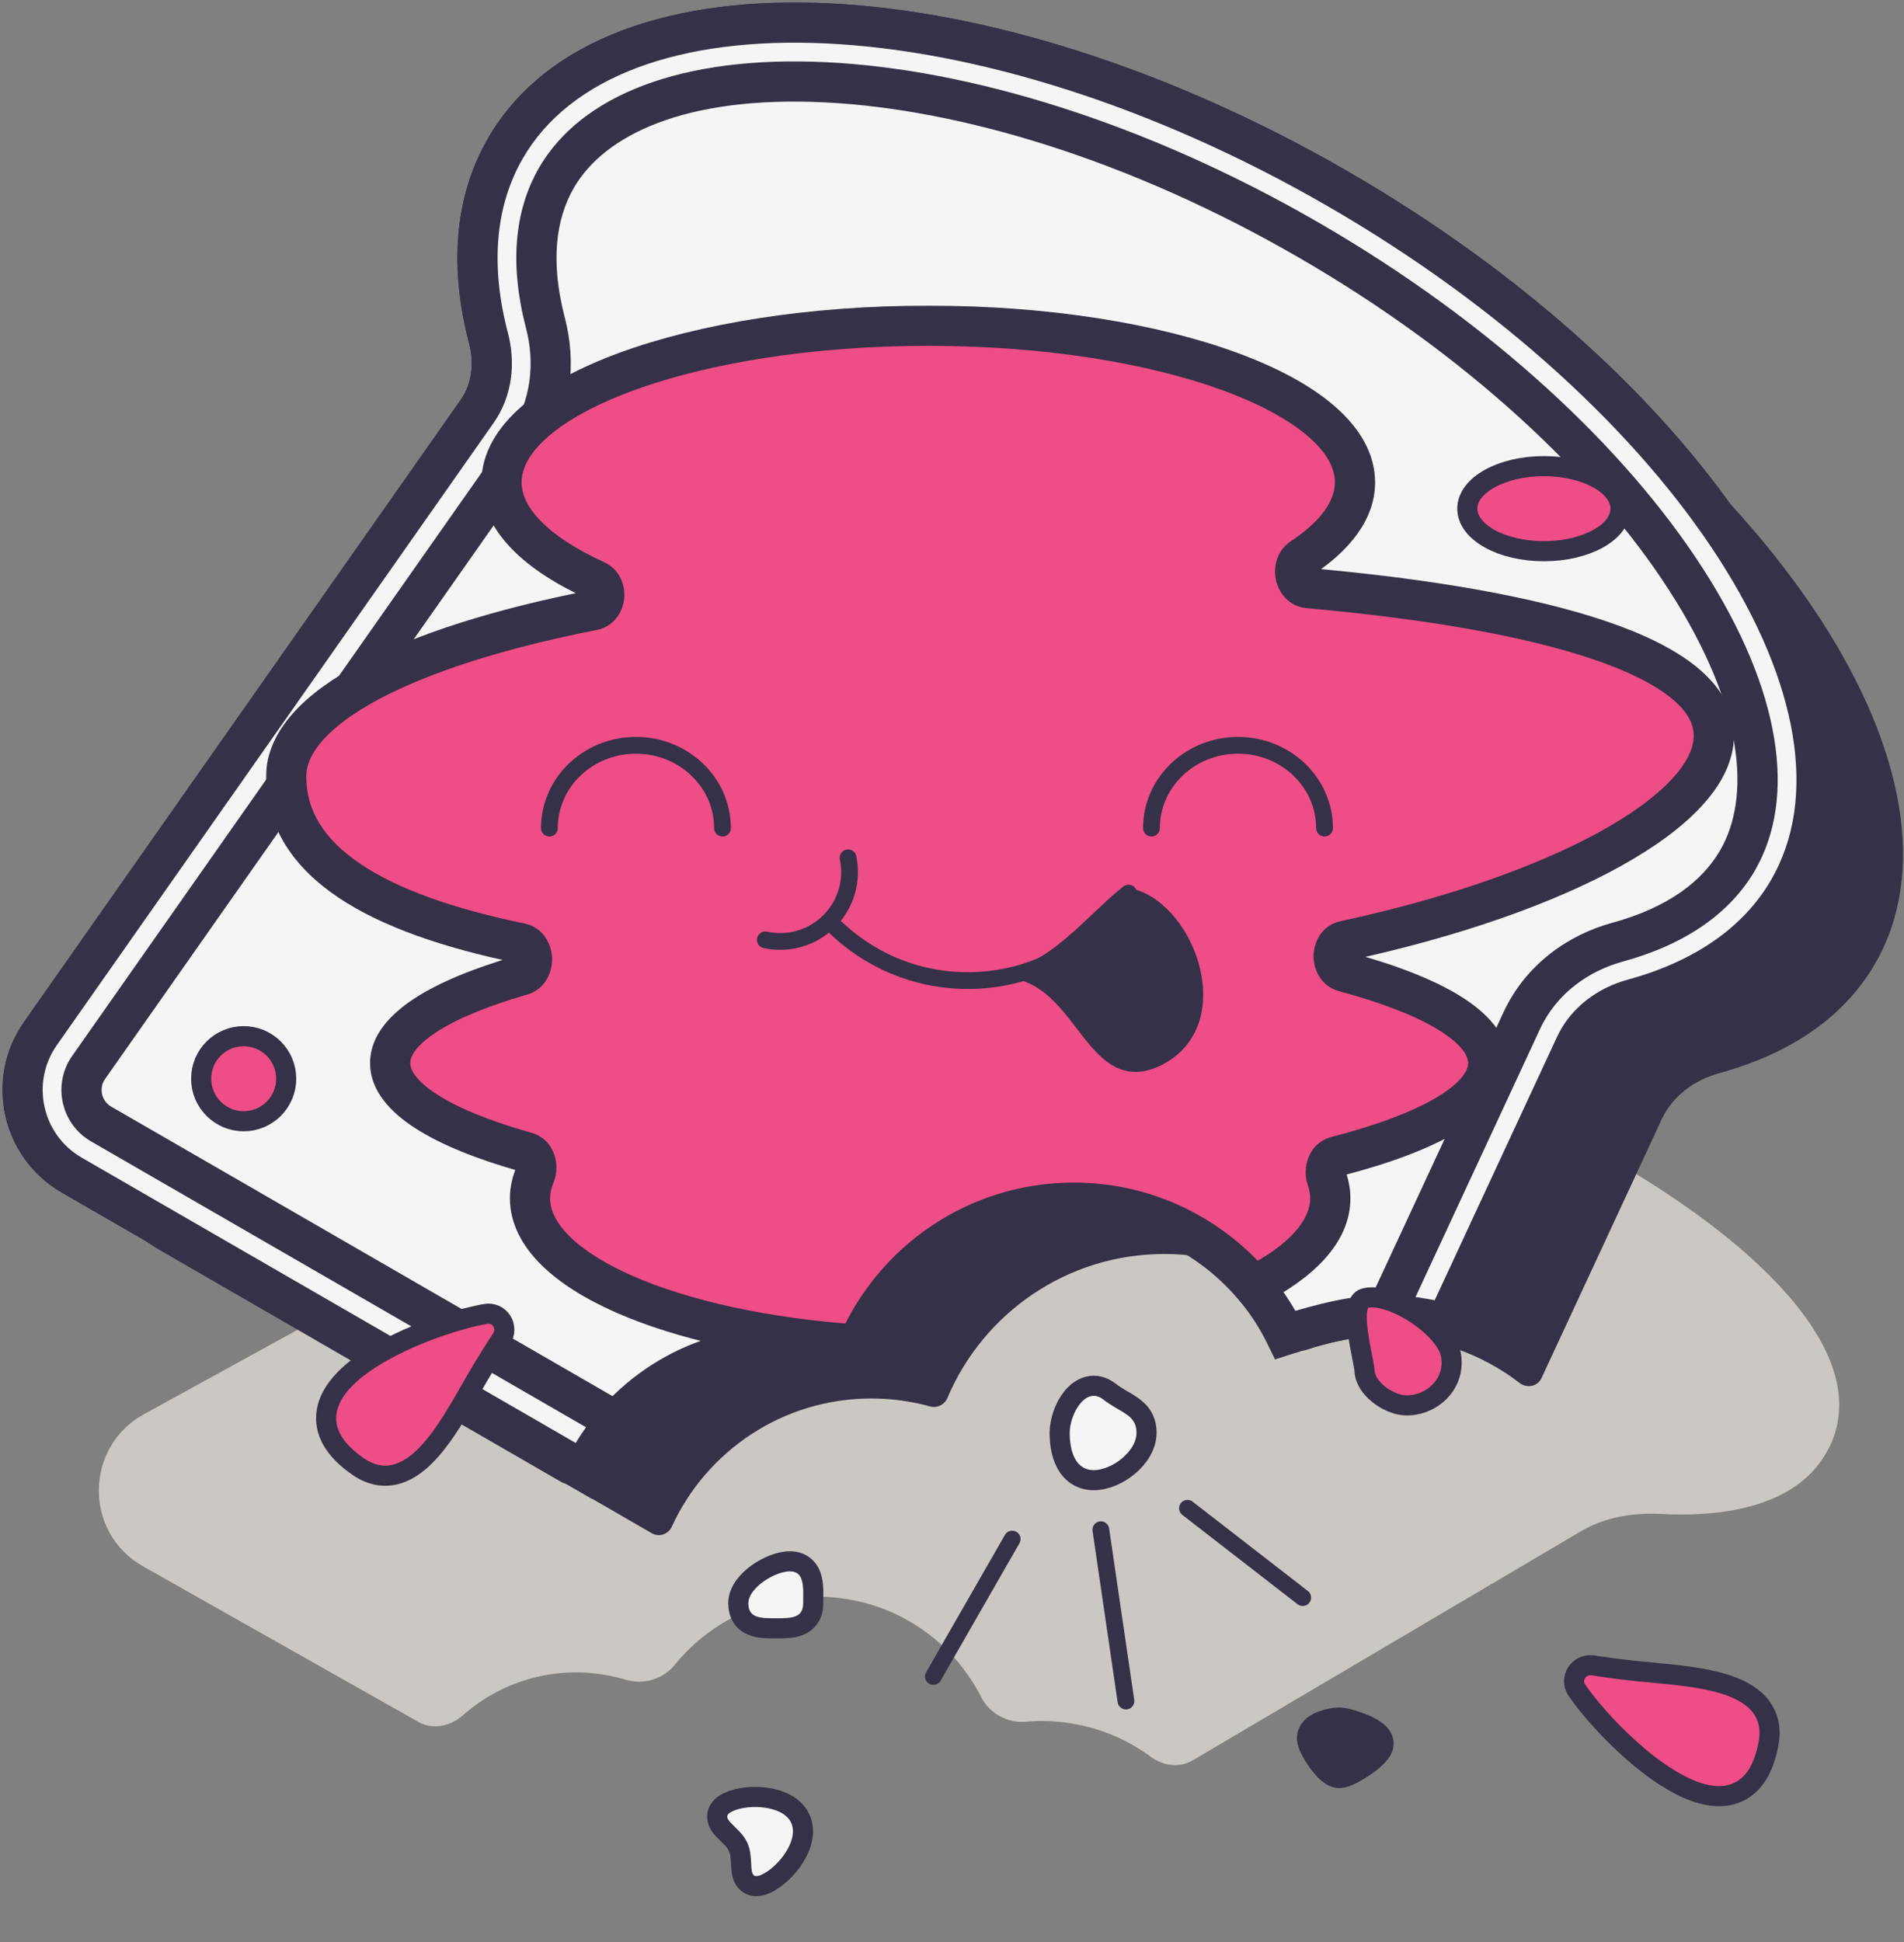 <svg width="253" height="258" viewBox="0 0 253 258" fill="none" xmlns="http://www.w3.org/2000/svg">
<rect x="0" y="0" width="253" height="258" fill="#808080" stroke="none"/>
<path fill-rule="evenodd" clip-rule="evenodd" d="M158.464 233.845C156.729 234.869 154.547 234.563 152.927 233.366C149.88 231.115 146.263 229.543 142.263 228.909C140.235 228.588 138.226 228.526 136.269 228.699C133.865 228.913 131.484 227.597 130.39 225.445C126.967 218.718 120.479 213.667 112.454 212.395C103.528 210.981 94.967 214.598 89.66 221.149C88.126 223.042 85.489 223.83 83.157 223.126C82.174 222.829 81.159 222.595 80.116 222.43C73.133 221.323 66.39 223.522 61.48 227.868C59.853 229.308 57.496 229.8 55.605 228.732L19.013 208.064C11.121 203.606 11.188 192.217 19.131 187.853L89.281 149.303C93.95 146.738 96.936 142.114 99.406 137.394C105.368 126.003 116.929 126.168 131.343 127.564C189.509 133.194 258.065 170.859 242.022 194.004C237.32 200.788 227.188 201.451 220.771 201.104C217.07 200.904 213.293 201.501 210.101 203.384L158.464 233.845Z" fill="#CBC7C2"/>
<path fill-rule="evenodd" clip-rule="evenodd" d="M228.455 142.549C225.147 143.455 222.245 145.584 220.799 148.694L204.822 183.076C204.316 184.164 202.9 184.45 201.949 183.718C196.911 179.84 190.601 177.534 183.752 177.534C180.217 177.534 176.826 178.148 173.679 179.276C172.724 179.618 171.652 179.163 171.237 178.238C166.345 167.345 155.402 159.759 142.687 159.759C129.721 159.759 118.598 167.647 113.854 178.886C113.475 179.784 112.476 180.265 111.537 180.005C109.058 179.32 106.447 178.953 103.749 178.953C91.978 178.953 81.836 185.932 77.235 195.977C76.776 196.978 75.56 197.419 74.606 196.869L21.009 165.924C14.373 162.093 12.451 153.396 16.854 147.124L74.9 64.459C76.871 61.652 77.264 58.075 76.394 54.757C73.935 45.381 74.506 36.705 78.637 29.55C92.626 5.321 142.14 7.718 189.229 34.905C236.319 62.092 263.152 103.774 249.163 128.003C245.032 135.158 237.804 139.991 228.455 142.549Z" fill="#353148"/>
<path fill-rule="evenodd" clip-rule="evenodd" d="M180.178 138.809C182.997 139.371 187.177 140.203 186.316 142.057L173.628 170.307C173.169 171.329 171.893 171.675 170.936 171.094C166.208 168.222 160.658 166.568 154.721 166.568C141.755 166.568 130.632 174.457 125.889 185.696C125.51 186.594 124.511 187.075 123.572 186.815C121.093 186.129 118.481 185.763 115.784 185.763C104.012 185.763 93.87 192.741 89.269 202.787C88.811 203.788 87.594 204.229 86.641 203.678L33.045 172.735C26.409 168.904 24.487 160.206 28.89 153.935L86.936 71.27C88.907 68.463 89.3 64.885 88.43 61.567C85.971 52.192 86.542 43.515 90.673 36.361C104.662 12.131 154.176 14.529 201.265 41.716C247.815 68.591 227.781 103.271 213.802 127.468C213.641 127.748 213.479 128.027 213.319 128.305C210.474 133.233 199.375 134.666 189.688 135.917C185.312 136.482 181.224 137.01 178.314 137.806C176.977 138.172 178.265 138.428 180.178 138.809Z" fill="#353148"/>
<path d="M157.79 200.348L173.102 212.212" stroke="#353148" stroke-width="2.225" stroke-linecap="round"/>
<path d="M146.278 203.193L149.612 225.953" stroke="#353148" stroke-width="2.225" stroke-linecap="round"/>
<path d="M134.498 204.438L124.022 222.689" stroke="#353148" stroke-width="2.225" stroke-linecap="round"/>
<mask id="path-7-outside-1_12_461" maskUnits="userSpaceOnUse" x="0" y="0" width="245" height="200" fill="black">
<rect fill="white" width="245" height="200"/>
<path fill-rule="evenodd" clip-rule="evenodd" d="M216.973 132.712C213.664 133.618 210.762 135.747 209.317 138.857L192.138 175.826C189.469 175.085 186.656 174.689 183.751 174.689C180.515 174.689 176.003 175.649 170.807 177.324C165.725 166.923 155.042 159.759 142.686 159.759C129.098 159.759 117.535 168.422 113.216 180.526C110.247 179.507 107.063 178.954 103.749 178.954C92.224 178.954 82.261 185.642 77.531 195.35L9.527 156.087C2.891 152.256 0.969 143.559 5.372 137.288L63.418 54.622C65.389 51.815 65.782 48.237 64.912 44.92C62.453 35.544 63.024 26.868 67.155 19.713C81.144 -4.516 130.658 -2.119 177.747 25.068C224.836 52.255 251.67 93.937 237.681 118.166C233.55 125.321 226.321 130.154 216.973 132.712Z"/>
</mask>
<path fill-rule="evenodd" clip-rule="evenodd" d="M216.973 132.712C213.664 133.618 210.762 135.747 209.317 138.857L192.138 175.826C189.469 175.085 186.656 174.689 183.751 174.689C180.515 174.689 176.003 175.649 170.807 177.324C165.725 166.923 155.042 159.759 142.686 159.759C129.098 159.759 117.535 168.422 113.216 180.526C110.247 179.507 107.063 178.954 103.749 178.954C92.224 178.954 82.261 185.642 77.531 195.35L9.527 156.087C2.891 152.256 0.969 143.559 5.372 137.288L63.418 54.622C65.389 51.815 65.782 48.237 64.912 44.92C62.453 35.544 63.024 26.868 67.155 19.713C81.144 -4.516 130.658 -2.119 177.747 25.068C224.836 52.255 251.67 93.937 237.681 118.166C233.55 125.321 226.321 130.154 216.973 132.712Z" fill="#F5F5F5"/>
<path d="M209.317 138.857L211.738 139.982L211.738 139.982L209.317 138.857ZM216.973 132.712L217.677 135.287L217.677 135.287L216.973 132.712ZM192.138 175.826L191.424 178.398L193.605 179.004L194.559 176.951L192.138 175.826ZM170.807 177.324L168.409 178.496L169.424 180.575L171.626 179.865L170.807 177.324ZM113.216 180.526L112.349 183.051L114.844 183.907L115.73 181.423L113.216 180.526ZM77.531 195.35L76.196 197.661L78.676 199.093L79.93 196.519L77.531 195.35ZM9.527 156.087L8.192 158.399L8.192 158.399L9.527 156.087ZM5.372 137.288L3.187 135.753L3.187 135.753L5.372 137.288ZM63.418 54.622L65.603 56.156L65.603 56.156L63.418 54.622ZM64.912 44.92L62.329 45.597L62.329 45.597L64.912 44.92ZM67.155 19.713L69.467 21.048L69.467 21.048L67.155 19.713ZM177.747 25.068L179.082 22.756L179.082 22.756L177.747 25.068ZM237.681 118.166L239.993 119.501L239.993 119.501L237.681 118.166ZM211.738 139.982C212.794 137.71 214.982 136.025 217.677 135.287L216.268 130.137C212.347 131.211 208.731 133.784 206.896 137.732L211.738 139.982ZM194.559 176.951L211.738 139.982L206.896 137.732L189.717 174.701L194.559 176.951ZM192.852 173.253C189.953 172.448 186.9 172.019 183.751 172.019V177.358C186.412 177.358 188.985 177.721 191.424 178.398L192.852 173.253ZM183.751 172.019C180.092 172.019 175.262 173.083 169.988 174.783L171.626 179.865C176.744 178.215 180.937 177.358 183.751 177.358V172.019ZM173.206 176.152C167.693 164.87 156.1 157.089 142.686 157.089V162.429C153.983 162.429 163.757 168.976 168.409 178.496L173.206 176.152ZM142.686 157.089C127.935 157.089 115.387 166.495 110.701 179.628L115.73 181.423C119.682 170.348 130.262 162.429 142.686 162.429V157.089ZM114.082 178.001C110.839 176.887 107.361 176.284 103.749 176.284V181.623C106.764 181.623 109.656 182.126 112.349 183.051L114.082 178.001ZM103.749 176.284C91.164 176.284 80.291 183.59 75.131 194.18L79.93 196.519C84.231 187.694 93.283 181.623 103.749 181.623V176.284ZM8.192 158.399L76.196 197.661L78.865 193.038L10.861 153.776L8.192 158.399ZM3.187 135.753C-2.117 143.307 0.198 153.784 8.192 158.399L10.861 153.776C5.583 150.728 4.054 143.81 7.557 138.822L3.187 135.753ZM61.233 53.088L3.187 135.753L7.557 138.822L65.603 56.156L61.233 53.088ZM62.329 45.597C63.038 48.3 62.673 51.037 61.233 53.088L65.603 56.156C68.104 52.593 68.525 48.175 67.494 44.243L62.329 45.597ZM64.843 18.378C60.269 26.3 59.745 35.742 62.329 45.597L67.494 44.243C65.161 35.347 65.779 27.435 69.467 21.048L64.843 18.378ZM179.082 22.756C155.247 8.995 130.686 1.437 110.167 0.443C89.804 -0.543 72.595 4.951 64.843 18.378L69.467 21.048C75.703 10.246 90.246 4.824 109.909 5.776C129.417 6.721 153.158 13.954 176.412 27.38L179.082 22.756ZM239.993 119.501C247.745 106.074 243.898 88.423 232.863 71.281C221.743 54.008 202.917 36.518 179.082 22.756L176.412 27.38C199.666 40.806 217.802 57.75 228.373 74.171C239.03 90.724 241.605 106.029 235.369 116.831L239.993 119.501ZM217.677 135.287C227.505 132.598 235.419 127.423 239.993 119.501L235.369 116.831C231.681 123.219 225.138 127.71 216.268 130.137L217.677 135.287Z" fill="#353148" mask="url(#path-7-outside-1_12_461)"/>
<mask id="path-9-outside-2_12_461" maskUnits="userSpaceOnUse" x="0" y="0" width="245" height="200" fill="black">
<rect fill="white" width="245" height="200"/>
<path fill-rule="evenodd" clip-rule="evenodd" d="M230.9 114.251C228.069 119.156 222.851 122.986 214.906 125.16C209.8 126.558 204.804 129.99 202.217 135.558L184.032 174.69C186.837 174.715 189.555 175.109 192.138 175.826L209.317 138.857C210.762 135.747 213.664 133.618 216.973 132.712C226.321 130.154 233.55 125.321 237.681 118.166C251.67 93.937 224.836 52.255 177.747 25.068C130.658 -2.119 81.144 -4.516 67.155 19.713C63.024 26.868 62.453 35.544 64.912 44.92C65.782 48.237 65.389 51.815 63.418 54.622L5.372 137.288C0.969 143.559 2.891 152.256 9.527 156.087L77.531 195.35C78.687 192.976 80.157 190.782 81.886 188.823L13.441 149.307C10.787 147.774 10.018 144.295 11.78 141.787L69.826 59.121C73.353 54.097 73.828 48.055 72.485 42.934C70.395 34.965 71.104 28.532 73.936 23.628C78.707 15.363 90.672 10.011 109.66 10.93C128.19 11.827 151.139 18.747 173.832 31.849C196.525 44.951 213.992 61.365 224.035 76.965C234.325 92.948 235.672 105.987 230.9 114.251Z"/>
</mask>
<path fill-rule="evenodd" clip-rule="evenodd" d="M230.9 114.251C228.069 119.156 222.851 122.986 214.906 125.16C209.8 126.558 204.804 129.99 202.217 135.558L184.032 174.69C186.837 174.715 189.555 175.109 192.138 175.826L209.317 138.857C210.762 135.747 213.664 133.618 216.973 132.712C226.321 130.154 233.55 125.321 237.681 118.166C251.67 93.937 224.836 52.255 177.747 25.068C130.658 -2.119 81.144 -4.516 67.155 19.713C63.024 26.868 62.453 35.544 64.912 44.92C65.782 48.237 65.389 51.815 63.418 54.622L5.372 137.288C0.969 143.559 2.891 152.256 9.527 156.087L77.531 195.35C78.687 192.976 80.157 190.782 81.886 188.823L13.441 149.307C10.787 147.774 10.018 144.295 11.78 141.787L69.826 59.121C73.353 54.097 73.828 48.055 72.485 42.934C70.395 34.965 71.104 28.532 73.936 23.628C78.707 15.363 90.672 10.011 109.66 10.93C128.19 11.827 151.139 18.747 173.832 31.849C196.525 44.951 213.992 61.365 224.035 76.965C234.325 92.948 235.672 105.987 230.9 114.251Z" fill="#F5F5F5"/>
<path d="M214.906 125.16L214.201 122.586L214.201 122.586L214.906 125.16ZM230.9 114.251L228.588 112.917L228.588 112.917L230.9 114.251ZM202.217 135.558L199.796 134.433L199.796 134.433L202.217 135.558ZM184.032 174.69L181.611 173.565L179.865 177.322L184.008 177.359L184.032 174.69ZM192.138 175.826L191.423 178.398L193.604 179.004L194.559 176.951L192.138 175.826ZM209.317 138.857L211.738 139.982L211.738 139.982L209.317 138.857ZM216.973 132.712L217.677 135.287L217.677 135.287L216.973 132.712ZM237.681 118.166L239.993 119.501L239.993 119.501L237.681 118.166ZM177.747 25.068L176.412 27.38L176.412 27.38L177.747 25.068ZM67.155 19.713L69.467 21.048L69.467 21.048L67.155 19.713ZM64.912 44.92L62.329 45.597L62.329 45.597L64.912 44.92ZM63.418 54.622L61.233 53.088L61.233 53.088L63.418 54.622ZM5.372 137.288L3.187 135.753L3.187 135.753L5.372 137.288ZM9.527 156.087L8.192 158.399L8.192 158.399L9.527 156.087ZM77.531 195.35L76.196 197.661L78.676 199.093L79.93 196.519L77.531 195.35ZM81.886 188.823L83.888 190.59L86.047 188.143L83.221 186.511L81.886 188.823ZM13.441 149.307L12.107 151.619L12.107 151.619L13.441 149.307ZM11.78 141.787L9.595 140.253L9.595 140.253L11.78 141.787ZM69.826 59.121L72.01 60.656L72.01 60.656L69.826 59.121ZM72.485 42.934L69.903 43.611L69.903 43.611L72.485 42.934ZM73.936 23.628L71.624 22.293L71.624 22.293L73.936 23.628ZM109.66 10.93L109.53 13.596L109.53 13.596L109.66 10.93ZM173.832 31.849L172.497 34.161L172.497 34.161L173.832 31.849ZM224.035 76.965L221.79 78.409L221.79 78.409L224.035 76.965ZM215.61 127.735C224.038 125.429 229.939 121.255 233.212 115.586L228.588 112.917C226.198 117.056 221.665 120.543 214.201 122.586L215.61 127.735ZM204.638 136.683C206.834 131.957 211.113 128.966 215.61 127.735L214.201 122.586C208.486 124.15 202.774 128.024 199.796 134.433L204.638 136.683ZM186.453 175.815L204.638 136.683L199.796 134.433L181.611 173.565L186.453 175.815ZM192.852 173.254C190.046 172.475 187.097 172.047 184.056 172.02L184.008 177.359C186.578 177.382 189.063 177.743 191.423 178.398L192.852 173.254ZM206.896 137.732L189.717 174.701L194.559 176.951L211.738 139.982L206.896 137.732ZM216.268 130.137C212.347 131.211 208.731 133.784 206.896 137.732L211.738 139.982C212.794 137.71 214.982 136.025 217.677 135.287L216.268 130.137ZM235.369 116.831C231.681 123.219 225.138 127.71 216.268 130.137L217.677 135.287C227.505 132.598 235.419 127.423 239.993 119.501L235.369 116.831ZM176.412 27.38C199.666 40.806 217.802 57.75 228.373 74.171C239.03 90.724 241.605 106.029 235.369 116.831L239.993 119.501C247.745 106.074 243.898 88.423 232.863 71.281C221.743 54.008 202.917 36.518 179.082 22.756L176.412 27.38ZM69.467 21.048C75.703 10.246 90.246 4.824 109.909 5.776C129.417 6.721 153.158 13.954 176.412 27.38L179.082 22.756C155.247 8.995 130.686 1.437 110.167 0.443C89.804 -0.543 72.595 4.951 64.843 18.378L69.467 21.048ZM67.494 44.243C65.161 35.347 65.779 27.435 69.467 21.048L64.843 18.378C60.269 26.3 59.745 35.742 62.329 45.597L67.494 44.243ZM65.603 56.156C68.104 52.593 68.525 48.175 67.494 44.243L62.329 45.597C63.038 48.3 62.673 51.037 61.233 53.088L65.603 56.156ZM7.557 138.822L65.603 56.156L61.233 53.088L3.187 135.753L7.557 138.822ZM10.861 153.776C5.583 150.728 4.054 143.81 7.557 138.822L3.187 135.753C-2.117 143.307 0.198 153.784 8.192 158.399L10.861 153.776ZM78.865 193.038L10.861 153.776L8.192 158.399L76.196 197.661L78.865 193.038ZM79.884 187.057C77.998 189.194 76.394 191.588 75.131 194.18L79.93 196.519C80.981 194.363 82.316 192.371 83.888 190.59L79.884 187.057ZM12.107 151.619L80.551 191.135L83.221 186.511L14.776 146.995L12.107 151.619ZM9.595 140.253C6.933 144.044 8.095 149.302 12.107 151.619L14.776 146.995C13.479 146.246 13.104 144.546 13.964 143.321L9.595 140.253ZM67.641 57.587L9.595 140.253L13.964 143.321L72.01 60.656L67.641 57.587ZM69.903 43.611C71.086 48.121 70.635 53.322 67.641 57.587L72.01 60.656C76.071 54.872 76.57 47.988 75.067 42.257L69.903 43.611ZM71.624 22.293C68.35 27.962 67.686 35.16 69.903 43.611L75.067 42.257C73.104 34.772 73.858 29.102 76.248 24.963L71.624 22.293ZM109.789 8.263C90.438 7.326 77.149 12.723 71.624 22.293L76.247 24.963C80.266 18.003 90.906 12.694 109.53 13.596L109.789 8.263ZM175.167 29.537C152.184 16.267 128.825 9.185 109.789 8.263L109.53 13.596C127.555 14.469 150.095 21.227 172.497 34.161L175.167 29.537ZM226.279 75.519C215.963 59.495 198.15 42.806 175.167 29.537L172.497 34.161C194.9 47.095 212.022 63.236 221.79 78.409L226.279 75.519ZM233.212 115.586C238.737 106.016 236.766 91.809 226.279 75.519L221.79 78.409C231.883 94.088 232.606 105.957 228.588 112.917L233.212 115.586Z" fill="#353148" mask="url(#path-9-outside-2_12_461)"/>
<mask id="path-11-outside-3_12_461" maskUnits="userSpaceOnUse" x="35.026" y="40.268" width="196" height="142" fill="black">
<rect fill="white" x="35.026" y="40.268" width="196" height="142"/>
<path fill-rule="evenodd" clip-rule="evenodd" d="M173.006 74.112C171.451 75.144 171.991 77.958 173.85 78.123C205.28 80.927 227.729 87.261 227.729 97.724C227.729 107.64 207.562 118.746 178.696 124.972C176.748 125.393 176.704 128.564 178.628 129.082C190.51 132.278 197.761 136.535 197.761 141.21C197.761 146.014 190.103 150.378 177.628 153.602C176.412 153.916 175.874 155.357 176.299 156.54C176.608 157.402 176.768 158.282 176.768 159.176C176.768 163.53 172.977 167.554 166.554 170.819C160.816 164.051 152.251 159.756 142.684 159.756C129.826 159.756 118.779 167.514 113.971 178.605C89.201 176.922 70.426 168.864 70.426 159.176C70.426 158.112 70.653 157.068 71.089 156.049C71.593 154.872 71.086 153.376 69.854 153.029C58.639 149.87 51.843 145.736 51.843 141.21C51.843 136.76 58.415 132.687 69.298 129.549C71.231 128.992 71.128 125.69 69.157 125.284C50.051 121.348 38.026 114.479 38.026 103.156C38.026 93.979 54.167 85.882 78.763 81.066C80.603 80.706 80.852 77.872 79.145 77.094C71.323 73.529 66.641 68.998 66.641 64.065C66.641 52.579 92.028 43.268 123.345 43.268C154.662 43.268 180.05 52.579 180.05 64.065C180.05 67.709 177.495 71.134 173.006 74.112Z"/>
</mask>
<path fill-rule="evenodd" clip-rule="evenodd" d="M173.006 74.112C171.451 75.144 171.991 77.958 173.85 78.123C205.28 80.927 227.729 87.261 227.729 97.724C227.729 107.64 207.562 118.746 178.696 124.972C176.748 125.393 176.704 128.564 178.628 129.082C190.51 132.278 197.761 136.535 197.761 141.21C197.761 146.014 190.103 150.378 177.628 153.602C176.412 153.916 175.874 155.357 176.299 156.54C176.608 157.402 176.768 158.282 176.768 159.176C176.768 163.53 172.977 167.554 166.554 170.819C160.816 164.051 152.251 159.756 142.684 159.756C129.826 159.756 118.779 167.514 113.971 178.605C89.201 176.922 70.426 168.864 70.426 159.176C70.426 158.112 70.653 157.068 71.089 156.049C71.593 154.872 71.086 153.376 69.854 153.029C58.639 149.87 51.843 145.736 51.843 141.21C51.843 136.76 58.415 132.687 69.298 129.549C71.231 128.992 71.128 125.69 69.157 125.284C50.051 121.348 38.026 114.479 38.026 103.156C38.026 93.979 54.167 85.882 78.763 81.066C80.603 80.706 80.852 77.872 79.145 77.094C71.323 73.529 66.641 68.998 66.641 64.065C66.641 52.579 92.028 43.268 123.345 43.268C154.662 43.268 180.05 52.579 180.05 64.065C180.05 67.709 177.495 71.134 173.006 74.112Z" fill="#EE4D87"/>
<path d="M173.85 78.123L174.088 75.464L174.088 75.464L173.85 78.123ZM173.006 74.112L171.53 71.887L171.53 71.887L173.006 74.112ZM178.696 124.972L179.259 127.582L179.259 127.582L178.696 124.972ZM178.628 129.082L177.934 131.66L177.934 131.66L178.628 129.082ZM177.628 153.602L178.296 156.186L178.296 156.186L177.628 153.602ZM176.299 156.54L178.811 155.637L178.811 155.637L176.299 156.54ZM166.554 170.819L164.517 172.545L165.882 174.155L167.763 173.199L166.554 170.819ZM113.971 178.605L113.79 181.268L115.67 181.396L116.42 179.667L113.971 178.605ZM71.089 156.049L68.635 154.999L68.635 154.999L71.089 156.049ZM69.854 153.029L69.13 155.599L69.13 155.599L69.854 153.029ZM69.298 129.549L68.558 126.984L68.558 126.984L69.298 129.549ZM69.157 125.284L69.696 122.669L69.696 122.669L69.157 125.284ZM78.763 81.066L79.276 83.686L79.276 83.686L78.763 81.066ZM79.145 77.094L78.038 79.523L78.038 79.523L79.145 77.094ZM174.088 75.464C174.32 75.485 174.528 75.603 174.652 75.734C174.705 75.79 174.733 75.838 174.746 75.864C174.76 75.891 174.763 75.907 174.764 75.912C174.765 75.917 174.766 75.923 174.766 75.933C174.765 75.943 174.763 75.967 174.75 76.005C174.721 76.09 174.641 76.231 174.482 76.336L171.53 71.887C169.621 73.154 169.202 75.349 169.532 76.973C169.863 78.609 171.166 80.564 173.613 80.782L174.088 75.464ZM230.399 97.724C230.399 94.03 228.384 90.983 225.414 88.569C222.468 86.176 218.343 84.191 213.435 82.524C203.595 79.18 189.877 76.873 174.088 75.464L173.613 80.782C189.253 82.178 202.475 84.439 211.717 87.579C216.35 89.153 219.802 90.889 222.047 92.713C224.268 94.518 225.06 96.186 225.06 97.724H230.399ZM179.259 127.582C193.856 124.433 206.383 120.027 215.332 115.067C219.8 112.59 223.486 109.916 226.087 107.101C228.673 104.305 230.399 101.133 230.399 97.724H225.06C225.06 99.272 224.265 101.207 222.167 103.477C220.085 105.729 216.925 108.079 212.743 110.397C204.392 115.025 192.403 119.285 178.133 122.363L179.259 127.582ZM179.321 126.504C179.55 126.565 179.727 126.723 179.815 126.863C179.852 126.923 179.867 126.968 179.873 126.99C179.879 127.012 179.879 127.025 179.879 127.032C179.879 127.039 179.878 127.054 179.871 127.08C179.863 127.106 179.844 127.157 179.8 127.221C179.696 127.374 179.497 127.531 179.259 127.582L178.133 122.363C175.571 122.916 174.568 125.226 174.541 126.949C174.514 128.67 175.435 130.988 177.934 131.66L179.321 126.504ZM200.43 141.21C200.43 137.405 197.527 134.477 194.059 132.324C190.443 130.078 185.376 128.132 179.321 126.504L177.934 131.66C183.762 133.227 188.262 135.008 191.242 136.859C194.37 138.802 195.091 140.34 195.091 141.21H200.43ZM178.296 156.186C184.646 154.546 189.96 152.57 193.751 150.285C197.375 148.1 200.43 145.116 200.43 141.21H195.091C195.091 142.108 194.318 143.708 190.994 145.712C187.837 147.616 183.085 149.434 176.96 151.017L178.296 156.186ZM178.811 155.637C178.83 155.689 178.83 155.729 178.804 155.792C178.786 155.834 178.744 155.91 178.656 155.991C178.561 156.078 178.436 156.15 178.296 156.186L176.96 151.017C173.813 151.83 172.985 155.211 173.786 157.442L178.811 155.637ZM179.438 159.176C179.438 157.958 179.219 156.773 178.811 155.637L173.786 157.442C173.998 158.031 174.098 158.607 174.098 159.176H179.438ZM167.763 173.199C174.321 169.865 179.438 165.17 179.438 159.176H174.098C174.098 161.889 171.632 165.243 165.344 168.439L167.763 173.199ZM142.684 162.425C151.434 162.425 159.265 166.35 164.517 172.545L168.59 169.092C162.366 161.752 153.069 157.086 142.684 157.086V162.425ZM116.42 179.667C120.821 169.517 130.927 162.425 142.684 162.425V157.086C128.724 157.086 116.738 165.511 111.521 177.543L116.42 179.667ZM67.757 159.176C67.757 162.525 69.391 165.485 71.861 167.951C74.321 170.408 77.76 172.539 81.832 174.335C89.988 177.932 101.2 180.413 113.79 181.268L114.152 175.941C101.972 175.114 91.411 172.724 83.987 169.45C80.269 167.81 77.467 166.004 75.633 164.173C73.809 162.351 73.096 160.671 73.096 159.176H67.757ZM68.635 154.999C68.068 156.323 67.757 157.723 67.757 159.176H73.096C73.096 158.501 73.238 157.813 73.543 157.1L68.635 154.999ZM69.13 155.599C68.991 155.56 68.867 155.484 68.775 155.394C68.688 155.31 68.649 155.232 68.632 155.189C68.606 155.121 68.605 155.068 68.635 154.999L73.543 157.1C74.51 154.84 73.752 151.354 70.578 150.46L69.13 155.599ZM49.174 141.21C49.174 144.898 51.906 147.76 55.199 149.877C58.618 152.076 63.407 153.987 69.13 155.599L70.578 150.46C65.085 148.913 60.869 147.176 58.087 145.387C55.178 143.516 54.513 142.047 54.513 141.21H49.174ZM68.558 126.984C63.001 128.587 58.349 130.479 55.027 132.654C51.822 134.753 49.174 137.581 49.174 141.21H54.513C54.513 140.389 55.151 138.955 57.952 137.121C60.636 135.363 64.712 133.65 70.038 132.114L68.558 126.984ZM68.619 127.899C68.509 127.876 68.392 127.828 68.286 127.754C68.184 127.683 68.117 127.607 68.079 127.55C68.01 127.45 68.022 127.409 68.023 127.446C68.025 127.483 68.01 127.449 68.066 127.354C68.098 127.299 68.155 127.223 68.248 127.148C68.343 127.07 68.453 127.015 68.558 126.984L70.038 132.114C72.576 131.382 73.415 128.97 73.36 127.274C73.305 125.576 72.306 123.207 69.696 122.669L68.619 127.899ZM35.357 103.156C35.357 109.955 39.039 115.242 44.938 119.206C50.755 123.115 58.933 125.904 68.619 127.899L69.696 122.669C60.275 120.729 52.887 118.115 47.916 114.774C43.026 111.488 40.696 107.679 40.696 103.156H35.357ZM78.25 78.446C65.824 80.879 55.355 84.172 47.92 88.118C44.204 90.09 41.123 92.289 38.941 94.732C36.745 97.191 35.357 100.024 35.357 103.156H40.696C40.696 101.699 41.325 100.079 42.924 98.288C44.537 96.482 47.029 94.635 50.423 92.834C57.207 89.233 67.106 86.069 79.276 83.686L78.25 78.446ZM78.038 79.523C77.856 79.441 77.73 79.295 77.67 79.174C77.621 79.074 77.624 79.013 77.626 78.99C77.628 78.969 77.639 78.883 77.731 78.764C77.843 78.62 78.034 78.489 78.25 78.446L79.276 83.686C81.665 83.218 82.786 81.169 82.942 79.483C83.098 77.805 82.392 75.64 80.252 74.665L78.038 79.523ZM63.971 64.065C63.971 67.438 65.584 70.438 68.052 72.96C70.509 75.47 73.951 77.66 78.038 79.523L80.252 74.665C76.517 72.963 73.707 71.105 71.868 69.225C70.039 67.357 69.311 65.625 69.311 64.065H63.971ZM123.345 40.598C107.457 40.598 92.956 42.956 82.33 46.853C77.028 48.797 72.55 51.176 69.348 53.953C66.153 56.723 63.971 60.132 63.971 64.065H69.311C69.311 62.255 70.302 60.193 72.846 57.987C75.383 55.787 79.209 53.684 84.168 51.865C94.066 48.235 107.917 45.937 123.345 45.937V40.598ZM182.719 64.065C182.719 60.132 180.537 56.723 177.343 53.953C174.141 51.176 169.663 48.797 164.361 46.853C153.735 42.956 139.234 40.598 123.345 40.598V45.937C138.774 45.937 152.625 48.235 162.522 51.865C167.482 53.684 171.308 55.787 173.845 57.987C176.389 60.193 177.38 62.255 177.38 64.065H182.719ZM174.482 76.336C179.241 73.179 182.719 69.053 182.719 64.065H177.38C177.38 66.365 175.748 69.089 171.53 71.887L174.482 76.336Z" fill="#353148" mask="url(#path-11-outside-3_12_461)"/>
<circle cx="32.379" cy="143.286" r="5.65" fill="#EE4D87" stroke="#353148" stroke-width="2.67" stroke-linecap="round"/>
<ellipse cx="205.151" cy="67.567" rx="10.178" ry="5.65" fill="#EE4D87" stroke="#353148" stroke-width="2.67" stroke-linecap="round"/>
<path d="M63.495 182.909C64.683 180.88 65.852 179.053 66.642 177.849C67.129 177.108 67.122 176.206 66.707 175.514C66.281 174.804 65.448 174.364 64.515 174.531C60.289 175.286 53.008 177.753 48.237 181.152C45.889 182.825 43.852 184.933 43.418 187.424C42.95 190.107 44.409 192.612 47.596 194.81C49.365 196.03 51.169 196.294 52.898 195.752C54.54 195.237 55.966 194.044 57.191 192.666C59.194 190.414 60.994 187.268 62.535 184.574C62.867 183.994 63.187 183.434 63.495 182.909Z" fill="#EE4D87" stroke="#353148" stroke-width="2.67"/>
<path d="M217.593 221.986C215.254 221.745 213.107 221.439 211.684 221.218C210.808 221.083 209.99 221.463 209.532 222.127C209.062 222.809 209.007 223.749 209.545 224.529C211.983 228.062 217.246 233.667 222.317 236.601C224.812 238.044 227.574 239.025 230.021 238.388C232.657 237.701 234.332 235.336 235.012 231.524C235.39 229.409 234.883 227.658 233.672 226.309C232.524 225.028 230.847 224.225 229.085 223.68C226.206 222.791 222.597 222.456 219.507 222.17C218.841 222.108 218.199 222.049 217.593 221.986Z" fill="#EE4D87" stroke="#353148" stroke-width="2.67"/>
<path d="M98.087 245.341C98.39 246.011 98.427 246.684 98.469 247.457C98.482 247.712 98.497 247.977 98.521 248.256C98.543 248.505 98.58 248.806 98.667 249.097C98.751 249.382 98.92 249.786 99.295 250.105C100.153 250.837 101.199 250.484 101.766 250.227C103.125 249.611 104.549 248.277 105.496 246.814C106.408 245.406 107.172 243.405 106.352 241.595C105.531 239.785 103.524 239.04 101.864 238.798C100.139 238.546 98.197 238.737 96.838 239.353C96.271 239.61 95.317 240.163 95.3 241.291C95.293 241.783 95.486 242.177 95.645 242.428C95.806 242.685 96.008 242.911 96.181 243.092C96.375 243.294 96.565 243.48 96.747 243.658C97.3 244.199 97.783 244.67 98.087 245.341Z" fill="#F5F5F5" stroke="#353148" stroke-width="2.67"/>
<path d="M145.341 196.611C146.97 196.611 148.681 195.807 149.955 194.738C151.212 193.683 152.349 192.104 152.349 190.318C152.349 189.5 152.169 188.784 151.791 188.157C151.424 187.546 150.924 187.111 150.436 186.768C150.058 186.501 149.621 186.246 149.213 186.009C149.116 185.952 149.021 185.897 148.929 185.843C148.42 185.543 147.91 185.227 147.397 184.827C146.528 184.151 145.536 183.917 144.56 184.176C143.657 184.417 142.951 185.031 142.443 185.671C141.435 186.937 140.806 188.792 140.806 190.318C140.806 191.641 141.003 193.131 141.642 194.34C142.327 195.633 143.54 196.611 145.341 196.611Z" fill="#F5F5F5" stroke="#353148" stroke-width="2.67"/>
<path d="M103.083 216.292C103.131 216.292 103.18 216.292 103.229 216.292C104.117 216.293 105.241 216.295 106.133 215.957C106.661 215.756 107.185 215.414 107.558 214.843C107.923 214.283 108.061 213.629 108.061 212.951C108.061 212.79 108.063 212.608 108.065 212.418C108.069 212.088 108.072 211.732 108.067 211.418C108.057 210.899 108.023 210.32 107.893 209.776C107.764 209.232 107.513 208.607 106.982 208.121C106.425 207.61 105.716 207.393 104.955 207.393C103.566 207.393 101.917 208.107 100.668 208.998C100.021 209.46 99.408 210.02 98.943 210.653C98.487 211.275 98.106 212.064 98.106 212.951C98.106 213.629 98.244 214.283 98.609 214.843C98.982 215.414 99.506 215.756 100.034 215.957C100.925 216.295 102.05 216.293 102.938 216.292C102.987 216.292 103.036 216.292 103.083 216.292Z" fill="#F5F5F5" stroke="#353148" stroke-width="2.67"/>
<path d="M177.967 236.173C178.317 236.173 178.65 236.069 178.866 235.99C179.117 235.9 179.384 235.779 179.647 235.646C180.175 235.38 180.766 235.025 181.318 234.647C181.867 234.272 182.418 233.847 182.848 233.431C183.061 233.226 183.277 232.992 183.449 232.742C183.592 232.532 183.842 232.12 183.842 231.596C183.842 231.022 183.551 230.603 183.357 230.379C183.147 230.137 182.893 229.941 182.664 229.787C182.2 229.476 181.622 229.199 181.071 228.974C180.509 228.744 179.92 228.544 179.404 228.4C178.936 228.269 178.386 228.143 177.967 228.143C177.35 228.143 176.451 228.306 175.689 228.591C175.306 228.735 174.868 228.942 174.5 229.241C174.146 229.529 173.668 230.066 173.668 230.861C173.668 231.194 173.759 231.506 173.834 231.722C173.919 231.963 174.03 232.213 174.152 232.454C174.397 232.937 174.722 233.465 175.07 233.953C175.416 234.437 175.813 234.923 176.213 235.305C176.411 235.495 176.64 235.687 176.889 235.841C177.112 235.978 177.494 236.173 177.967 236.173Z" fill="#353148" stroke="#353148" stroke-width="2.67"/>
<path d="M192.823 180.076C192.237 176.324 184.692 171.483 181.313 172.457C179.022 173.117 181.236 180.534 181.314 182.081C181.434 184.485 184.482 186.522 186.582 186.662C190.05 186.893 193.433 183.982 192.823 180.076Z" fill="#EE4D87" stroke="#353148" stroke-width="2.67" stroke-linecap="round"/>
<path d="M96.002 110C96.002 103.925 90.853 99 84.502 99C78.151 99 73.002 103.925 73.002 110" stroke="#353148" stroke-width="2.225" stroke-linecap="round"/>
<path d="M176.002 110C176.002 103.925 170.853 99 164.502 99C158.151 99 153.002 103.925 153.002 110" stroke="#353148" stroke-width="2.225" stroke-linecap="round"/>
<path d="M149.962 118.634C145.433 125.626 137.562 130.253 128.611 130.253C121.587 130.253 115.228 127.404 110.627 122.799" stroke="#353148" stroke-width="2.225" stroke-linecap="round"/>
<path d="M101.693 124.843C104.644 125.488 107.852 124.671 110.158 122.386C112.463 120.101 113.309 116.901 112.691 113.944" stroke="#353148" stroke-width="2.225" stroke-linecap="round"/>
<path d="M153.791 140.506C163.5 135.694 157.323 119.995 149.5 119C146.268 121.575 140.194 128.589 136.001 129.156C144.28 131.641 145.739 144.497 153.791 140.506Z" fill="#353148" stroke="#353148" stroke-width="2.225" stroke-linecap="round"/>
</svg>
